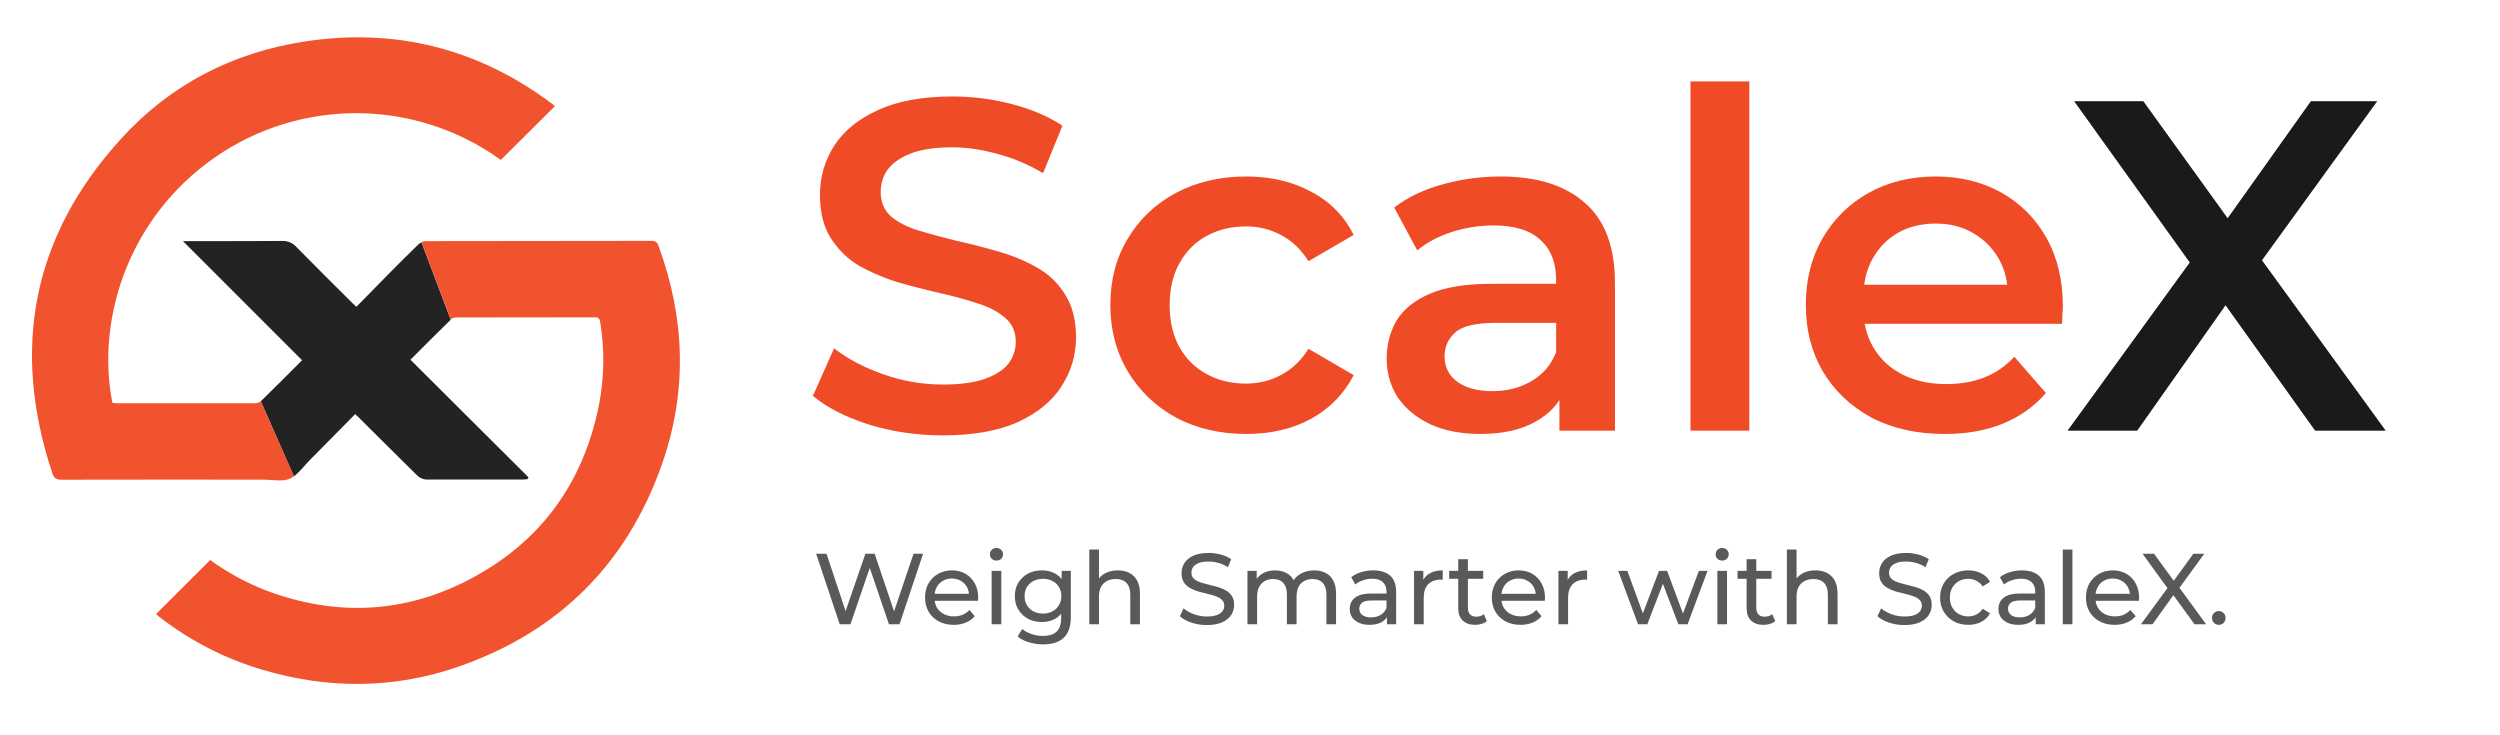 <svg xmlns="http://www.w3.org/2000/svg" width="136" height="40" viewBox="0 0 136 40" fill="none"><g clip-path="url(#clip0_2367_231)"><path d="M51.289 23.685C49.89 23.685 48.55 23.489 47.269 23.096C45.989 22.686 44.973 22.166 44.222 21.534L45.374 18.948C46.091 19.511 46.979 19.981 48.038 20.356C49.096 20.732 50.18 20.919 51.289 20.919C52.228 20.919 52.988 20.817 53.569 20.612C54.149 20.407 54.576 20.134 54.849 19.793C55.122 19.434 55.258 19.033 55.258 18.589C55.258 18.043 55.062 17.608 54.67 17.283C54.277 16.942 53.765 16.677 53.133 16.49C52.519 16.285 51.827 16.097 51.059 15.926C50.308 15.755 49.548 15.559 48.78 15.337C48.029 15.098 47.338 14.8 46.706 14.441C46.091 14.066 45.588 13.57 45.195 12.956C44.803 12.341 44.606 11.556 44.606 10.6C44.606 9.627 44.862 8.739 45.374 7.937C45.904 7.118 46.697 6.469 47.756 5.991C48.831 5.496 50.188 5.248 51.827 5.248C52.903 5.248 53.97 5.385 55.028 5.658C56.087 5.931 57.008 6.324 57.794 6.836L56.744 9.422C55.941 8.944 55.113 8.594 54.26 8.372C53.406 8.133 52.587 8.014 51.802 8.014C50.88 8.014 50.129 8.125 49.548 8.347C48.985 8.569 48.567 8.859 48.294 9.217C48.038 9.576 47.91 9.986 47.91 10.447C47.91 10.993 48.097 11.437 48.473 11.778C48.865 12.102 49.369 12.358 49.984 12.546C50.615 12.734 51.315 12.922 52.083 13.11C52.852 13.28 53.611 13.477 54.362 13.698C55.13 13.92 55.822 14.211 56.436 14.569C57.068 14.928 57.572 15.414 57.947 16.029C58.34 16.643 58.536 17.42 58.536 18.359C58.536 19.315 58.272 20.203 57.742 21.022C57.23 21.824 56.436 22.473 55.361 22.968C54.285 23.446 52.928 23.685 51.289 23.685ZM67.803 23.608C66.369 23.608 65.089 23.309 63.962 22.712C62.853 22.097 61.982 21.261 61.35 20.203C60.719 19.144 60.403 17.941 60.403 16.592C60.403 15.226 60.719 14.023 61.35 12.982C61.982 11.923 62.853 11.095 63.962 10.498C65.089 9.9 66.369 9.601 67.803 9.601C69.135 9.601 70.304 9.875 71.311 10.421C72.336 10.95 73.112 11.735 73.642 12.777L71.183 14.211C70.774 13.562 70.27 13.084 69.673 12.777C69.092 12.469 68.46 12.316 67.778 12.316C66.992 12.316 66.284 12.486 65.652 12.828C65.021 13.169 64.526 13.664 64.167 14.313C63.809 14.945 63.629 15.704 63.629 16.592C63.629 17.48 63.809 18.248 64.167 18.897C64.526 19.528 65.021 20.015 65.652 20.356C66.284 20.698 66.992 20.868 67.778 20.868C68.46 20.868 69.092 20.715 69.673 20.407C70.27 20.1 70.774 19.622 71.183 18.973L73.642 20.407C73.112 21.432 72.336 22.225 71.311 22.789C70.304 23.335 69.135 23.608 67.803 23.608ZM84.833 23.429V20.663L84.654 20.075V15.235C84.654 14.296 84.372 13.57 83.809 13.058C83.245 12.529 82.392 12.264 81.248 12.264C80.48 12.264 79.72 12.384 78.969 12.623C78.235 12.862 77.612 13.195 77.1 13.622L75.845 11.291C76.579 10.728 77.45 10.31 78.457 10.037C79.481 9.747 80.54 9.601 81.632 9.601C83.612 9.601 85.14 10.079 86.216 11.035C87.308 11.974 87.855 13.434 87.855 15.414V23.429H84.833ZM80.531 23.608C79.507 23.608 78.611 23.438 77.842 23.096C77.074 22.738 76.477 22.251 76.05 21.637C75.64 21.005 75.435 20.296 75.435 19.511C75.435 18.743 75.615 18.052 75.973 17.437C76.349 16.823 76.955 16.336 77.791 15.977C78.628 15.619 79.737 15.44 81.12 15.44H85.089V17.565H81.35C80.258 17.565 79.524 17.744 79.148 18.103C78.773 18.444 78.585 18.871 78.585 19.383C78.585 19.963 78.816 20.424 79.276 20.766C79.737 21.107 80.377 21.278 81.197 21.278C81.982 21.278 82.682 21.099 83.297 20.74C83.928 20.382 84.381 19.853 84.654 19.153L85.192 21.073C84.884 21.875 84.329 22.499 83.527 22.942C82.742 23.386 81.743 23.608 80.531 23.608ZM91.962 23.429V4.429H95.163V23.429H91.962ZM105.791 23.608C104.272 23.608 102.941 23.309 101.797 22.712C100.67 22.097 99.791 21.261 99.159 20.203C98.545 19.144 98.237 17.941 98.237 16.592C98.237 15.226 98.536 14.023 99.134 12.982C99.748 11.923 100.585 11.095 101.643 10.498C102.719 9.9 103.939 9.601 105.305 9.601C106.636 9.601 107.823 9.892 108.864 10.472C109.906 11.053 110.725 11.872 111.322 12.93C111.92 13.989 112.219 15.235 112.219 16.669C112.219 16.805 112.21 16.959 112.193 17.13C112.193 17.3 112.185 17.463 112.167 17.616H100.773V15.491H110.477L109.223 16.157C109.24 15.371 109.078 14.68 108.736 14.083C108.395 13.485 107.925 13.016 107.328 12.674C106.747 12.333 106.073 12.162 105.305 12.162C104.52 12.162 103.828 12.333 103.231 12.674C102.65 13.016 102.189 13.494 101.848 14.108C101.524 14.706 101.362 15.414 101.362 16.233V16.746C101.362 17.565 101.549 18.291 101.925 18.922C102.3 19.554 102.83 20.04 103.512 20.382C104.195 20.723 104.981 20.894 105.868 20.894C106.636 20.894 107.328 20.774 107.942 20.535C108.557 20.296 109.103 19.921 109.581 19.409L111.297 21.38C110.682 22.097 109.906 22.652 108.967 23.045C108.045 23.42 106.986 23.608 105.791 23.608Z" fill="#F04B27"></path><path d="M112.474 23.429L120.028 13.033V15.542L112.832 5.504H116.596L121.948 12.93L120.412 12.956L125.712 5.504H129.323L122.179 15.363V12.956L129.784 23.429H125.943L120.309 15.542H121.82L116.263 23.429H112.474Z" fill="#1A1A1A"></path><path d="M45.68 33.959L44.398 30.124H44.962L46.14 33.663H45.855L47.077 30.124H47.581L48.775 33.663H48.501L49.696 30.124H50.216L48.934 33.959H48.359L47.241 30.677H47.389L46.266 33.959H45.68ZM51.883 33.992C51.573 33.992 51.299 33.928 51.062 33.8C50.828 33.672 50.645 33.497 50.514 33.274C50.386 33.051 50.322 32.795 50.322 32.507C50.322 32.218 50.384 31.963 50.508 31.74C50.636 31.517 50.809 31.344 51.029 31.22C51.251 31.092 51.502 31.028 51.779 31.028C52.06 31.028 52.309 31.09 52.524 31.214C52.74 31.338 52.908 31.514 53.028 31.74C53.153 31.963 53.215 32.224 53.215 32.523C53.215 32.545 53.213 32.571 53.209 32.6C53.209 32.629 53.207 32.657 53.204 32.682H50.733V32.304H52.93L52.716 32.436C52.72 32.249 52.681 32.083 52.601 31.937C52.521 31.791 52.409 31.678 52.267 31.598C52.128 31.514 51.965 31.471 51.779 31.471C51.597 31.471 51.434 31.514 51.292 31.598C51.149 31.678 51.038 31.793 50.957 31.943C50.877 32.089 50.837 32.257 50.837 32.447V32.534C50.837 32.728 50.881 32.901 50.968 33.055C51.06 33.205 51.186 33.321 51.346 33.405C51.507 33.489 51.692 33.531 51.9 33.531C52.071 33.531 52.227 33.502 52.365 33.444C52.508 33.385 52.632 33.298 52.738 33.181L53.028 33.52C52.897 33.674 52.733 33.791 52.535 33.871C52.342 33.952 52.124 33.992 51.883 33.992ZM53.945 33.959V31.055H54.471V33.959H53.945ZM54.208 30.496C54.106 30.496 54.02 30.463 53.95 30.398C53.885 30.332 53.852 30.252 53.852 30.157C53.852 30.058 53.885 29.976 53.95 29.91C54.02 29.844 54.106 29.811 54.208 29.811C54.31 29.811 54.394 29.844 54.46 29.91C54.529 29.972 54.564 30.051 54.564 30.146C54.564 30.244 54.531 30.328 54.465 30.398C54.4 30.463 54.314 30.496 54.208 30.496ZM56.746 35.054C56.48 35.054 56.22 35.016 55.968 34.939C55.72 34.866 55.517 34.761 55.36 34.622L55.612 34.216C55.747 34.333 55.913 34.424 56.111 34.49C56.308 34.56 56.514 34.594 56.73 34.594C57.073 34.594 57.325 34.514 57.486 34.353C57.646 34.193 57.727 33.948 57.727 33.619V33.005L57.782 32.43L57.754 31.849V31.055H58.253V33.564C58.253 34.076 58.125 34.452 57.869 34.693C57.614 34.934 57.239 35.054 56.746 35.054ZM56.68 33.838C56.399 33.838 56.147 33.78 55.924 33.663C55.705 33.542 55.53 33.376 55.398 33.164C55.27 32.953 55.207 32.708 55.207 32.43C55.207 32.149 55.27 31.904 55.398 31.696C55.53 31.484 55.705 31.32 55.924 31.203C56.147 31.086 56.399 31.028 56.68 31.028C56.929 31.028 57.155 31.079 57.36 31.181C57.564 31.28 57.727 31.433 57.847 31.641C57.971 31.849 58.034 32.112 58.034 32.43C58.034 32.744 57.971 33.005 57.847 33.214C57.727 33.422 57.564 33.579 57.36 33.685C57.155 33.787 56.929 33.838 56.68 33.838ZM56.741 33.378C56.934 33.378 57.106 33.338 57.256 33.258C57.405 33.177 57.522 33.066 57.606 32.923C57.694 32.781 57.738 32.617 57.738 32.43C57.738 32.244 57.694 32.08 57.606 31.937C57.522 31.795 57.405 31.685 57.256 31.608C57.106 31.528 56.934 31.488 56.741 31.488C56.547 31.488 56.374 31.528 56.22 31.608C56.07 31.685 55.952 31.795 55.864 31.937C55.78 32.08 55.738 32.244 55.738 32.43C55.738 32.617 55.78 32.781 55.864 32.923C55.952 33.066 56.07 33.177 56.22 33.258C56.374 33.338 56.547 33.378 56.741 33.378ZM59.258 33.959V29.894H59.784V31.838L59.679 31.63C59.775 31.44 59.921 31.293 60.118 31.187C60.315 31.081 60.545 31.028 60.808 31.028C61.045 31.028 61.254 31.073 61.433 31.165C61.615 31.256 61.758 31.395 61.86 31.581C61.962 31.767 62.013 32.003 62.013 32.288V33.959H61.487V32.348C61.487 32.067 61.418 31.855 61.279 31.712C61.144 31.57 60.952 31.499 60.704 31.499C60.518 31.499 60.355 31.535 60.216 31.608C60.078 31.681 59.97 31.789 59.893 31.932C59.82 32.074 59.784 32.251 59.784 32.463V33.959H59.258ZM65.652 34.003C65.36 34.003 65.081 33.959 64.814 33.871C64.547 33.78 64.338 33.663 64.184 33.52L64.387 33.093C64.533 33.221 64.719 33.327 64.946 33.411C65.172 33.495 65.408 33.537 65.652 33.537C65.875 33.537 66.056 33.511 66.195 33.46C66.334 33.409 66.436 33.34 66.502 33.252C66.567 33.161 66.6 33.058 66.6 32.945C66.6 32.814 66.556 32.708 66.469 32.627C66.385 32.547 66.273 32.483 66.135 32.436C65.999 32.385 65.85 32.341 65.685 32.304C65.521 32.268 65.355 32.226 65.187 32.178C65.022 32.127 64.871 32.063 64.732 31.986C64.597 31.91 64.487 31.808 64.403 31.68C64.319 31.548 64.277 31.38 64.277 31.176C64.277 30.978 64.328 30.798 64.431 30.633C64.537 30.465 64.697 30.332 64.913 30.233C65.132 30.131 65.409 30.08 65.746 30.08C65.968 30.08 66.189 30.109 66.408 30.168C66.628 30.226 66.817 30.31 66.978 30.42L66.797 30.858C66.633 30.748 66.46 30.67 66.277 30.622C66.094 30.571 65.917 30.546 65.746 30.546C65.53 30.546 65.353 30.573 65.214 30.628C65.075 30.683 64.973 30.756 64.907 30.847C64.845 30.938 64.814 31.041 64.814 31.154C64.814 31.289 64.856 31.397 64.94 31.477C65.028 31.557 65.139 31.621 65.274 31.669C65.413 31.716 65.565 31.76 65.729 31.8C65.893 31.837 66.058 31.879 66.222 31.926C66.39 31.974 66.542 32.036 66.677 32.112C66.816 32.189 66.927 32.291 67.011 32.419C67.095 32.547 67.137 32.712 67.137 32.912C67.137 33.106 67.084 33.287 66.978 33.455C66.872 33.619 66.708 33.752 66.485 33.855C66.266 33.953 65.988 34.003 65.652 34.003ZM67.861 33.959V31.055H68.365V31.828L68.283 31.63C68.374 31.44 68.514 31.293 68.704 31.187C68.894 31.081 69.115 31.028 69.367 31.028C69.645 31.028 69.884 31.097 70.085 31.236C70.286 31.371 70.417 31.577 70.48 31.855L70.266 31.767C70.353 31.544 70.507 31.366 70.726 31.23C70.945 31.095 71.201 31.028 71.493 31.028C71.727 31.028 71.933 31.073 72.112 31.165C72.291 31.256 72.43 31.395 72.528 31.581C72.631 31.767 72.682 32.003 72.682 32.288V33.959H72.156V32.348C72.156 32.067 72.09 31.855 71.959 31.712C71.827 31.57 71.643 31.499 71.405 31.499C71.23 31.499 71.077 31.535 70.945 31.608C70.814 31.681 70.711 31.789 70.638 31.932C70.569 32.074 70.534 32.251 70.534 32.463V33.959H70.008V32.348C70.008 32.067 69.943 31.855 69.811 31.712C69.683 31.57 69.499 31.499 69.258 31.499C69.086 31.499 68.935 31.535 68.803 31.608C68.672 31.681 68.569 31.789 68.496 31.932C68.423 32.074 68.387 32.251 68.387 32.463V33.959H67.861ZM75.452 33.959V33.345L75.425 33.23V32.184C75.425 31.961 75.359 31.789 75.228 31.669C75.1 31.544 74.906 31.482 74.647 31.482C74.475 31.482 74.307 31.512 74.143 31.57C73.978 31.625 73.84 31.7 73.726 31.795L73.507 31.4C73.657 31.28 73.836 31.188 74.044 31.126C74.256 31.061 74.477 31.028 74.707 31.028C75.105 31.028 75.412 31.125 75.627 31.318C75.843 31.512 75.951 31.808 75.951 32.206V33.959H75.452ZM74.499 33.992C74.283 33.992 74.093 33.955 73.929 33.882C73.768 33.809 73.644 33.709 73.556 33.581C73.469 33.449 73.425 33.301 73.425 33.137C73.425 32.98 73.462 32.837 73.535 32.71C73.611 32.582 73.734 32.48 73.902 32.403C74.073 32.326 74.303 32.288 74.592 32.288H75.512V32.666H74.614C74.351 32.666 74.174 32.71 74.082 32.797C73.991 32.885 73.945 32.991 73.945 33.115C73.945 33.258 74.002 33.373 74.115 33.46C74.229 33.544 74.386 33.586 74.587 33.586C74.784 33.586 74.955 33.542 75.102 33.455C75.251 33.367 75.359 33.239 75.425 33.071L75.529 33.433C75.459 33.605 75.337 33.741 75.162 33.844C74.986 33.942 74.766 33.992 74.499 33.992ZM76.924 33.959V31.055H77.428V31.844L77.379 31.647C77.459 31.446 77.594 31.293 77.784 31.187C77.974 31.081 78.208 31.028 78.485 31.028V31.537C78.463 31.534 78.442 31.532 78.42 31.532C78.401 31.532 78.383 31.532 78.365 31.532C78.084 31.532 77.861 31.616 77.696 31.784C77.532 31.952 77.45 32.195 77.45 32.512V33.959H76.924ZM80.248 33.992C79.956 33.992 79.73 33.913 79.569 33.756C79.408 33.599 79.328 33.374 79.328 33.082V30.42H79.854V33.06C79.854 33.217 79.892 33.338 79.969 33.422C80.049 33.506 80.163 33.548 80.309 33.548C80.473 33.548 80.61 33.502 80.72 33.411L80.884 33.789C80.804 33.858 80.707 33.909 80.594 33.942C80.484 33.975 80.369 33.992 80.248 33.992ZM78.835 31.488V31.055H80.687V31.488H78.835ZM82.716 33.992C82.406 33.992 82.132 33.928 81.895 33.8C81.661 33.672 81.478 33.497 81.347 33.274C81.219 33.051 81.155 32.795 81.155 32.507C81.155 32.218 81.217 31.963 81.341 31.74C81.469 31.517 81.643 31.344 81.862 31.22C82.085 31.092 82.335 31.028 82.612 31.028C82.894 31.028 83.142 31.09 83.357 31.214C83.573 31.338 83.741 31.514 83.861 31.74C83.986 31.963 84.048 32.224 84.048 32.523C84.048 32.545 84.046 32.571 84.042 32.6C84.042 32.629 84.04 32.657 84.037 32.682H81.566V32.304H83.763L83.549 32.436C83.553 32.249 83.514 32.083 83.434 31.937C83.354 31.791 83.242 31.678 83.1 31.598C82.961 31.514 82.799 31.471 82.612 31.471C82.43 31.471 82.267 31.514 82.125 31.598C81.982 31.678 81.871 31.793 81.79 31.943C81.71 32.089 81.67 32.257 81.67 32.447V32.534C81.67 32.728 81.714 32.901 81.802 33.055C81.893 33.205 82.019 33.321 82.18 33.405C82.34 33.489 82.525 33.531 82.733 33.531C82.904 33.531 83.06 33.502 83.198 33.444C83.341 33.385 83.465 33.298 83.571 33.181L83.861 33.52C83.73 33.674 83.566 33.791 83.368 33.871C83.175 33.952 82.957 33.992 82.716 33.992ZM84.778 33.959V31.055H85.282V31.844L85.233 31.647C85.313 31.446 85.448 31.293 85.638 31.187C85.828 31.081 86.062 31.028 86.339 31.028V31.537C86.317 31.534 86.296 31.532 86.274 31.532C86.255 31.532 86.237 31.532 86.219 31.532C85.938 31.532 85.715 31.616 85.55 31.784C85.386 31.952 85.304 32.195 85.304 32.512V33.959H84.778ZM89.11 33.959L88.031 31.055H88.529L89.488 33.685H89.252L90.25 31.055H90.693L91.668 33.685H91.438L92.419 31.055H92.89L91.805 33.959H91.302L90.386 31.559H90.54L89.614 33.959H89.11ZM93.424 33.959V31.055H93.95V33.959H93.424ZM93.687 30.496C93.585 30.496 93.499 30.463 93.429 30.398C93.364 30.332 93.331 30.252 93.331 30.157C93.331 30.058 93.364 29.976 93.429 29.91C93.499 29.844 93.585 29.811 93.687 29.811C93.789 29.811 93.873 29.844 93.939 29.91C94.008 29.972 94.043 30.051 94.043 30.146C94.043 30.244 94.01 30.328 93.944 30.398C93.879 30.463 93.793 30.496 93.687 30.496ZM95.935 33.992C95.643 33.992 95.416 33.913 95.256 33.756C95.095 33.599 95.015 33.374 95.015 33.082V30.42H95.541V33.06C95.541 33.217 95.579 33.338 95.656 33.422C95.736 33.506 95.849 33.548 95.995 33.548C96.16 33.548 96.297 33.502 96.406 33.411L96.571 33.789C96.49 33.858 96.394 33.909 96.28 33.942C96.171 33.975 96.056 33.992 95.935 33.992ZM94.522 31.488V31.055H96.373V31.488H94.522ZM97.207 33.959V29.894H97.733V31.838L97.628 31.63C97.723 31.44 97.869 31.293 98.067 31.187C98.264 31.081 98.494 31.028 98.757 31.028C98.994 31.028 99.203 31.073 99.382 31.165C99.564 31.256 99.707 31.395 99.809 31.581C99.911 31.767 99.962 32.003 99.962 32.288V33.959H99.436V32.348C99.436 32.067 99.367 31.855 99.228 31.712C99.093 31.57 98.901 31.499 98.653 31.499C98.467 31.499 98.304 31.535 98.165 31.608C98.026 31.681 97.919 31.789 97.842 31.932C97.769 32.074 97.733 32.251 97.733 32.463V33.959H97.207ZM103.601 34.003C103.309 34.003 103.03 33.959 102.763 33.871C102.496 33.78 102.286 33.663 102.133 33.52L102.336 33.093C102.482 33.221 102.668 33.327 102.894 33.411C103.121 33.495 103.357 33.537 103.601 33.537C103.824 33.537 104.005 33.511 104.144 33.46C104.282 33.409 104.385 33.34 104.45 33.252C104.516 33.161 104.549 33.058 104.549 32.945C104.549 32.814 104.505 32.708 104.418 32.627C104.334 32.547 104.222 32.483 104.083 32.436C103.948 32.385 103.798 32.341 103.634 32.304C103.47 32.268 103.304 32.226 103.136 32.178C102.971 32.127 102.82 32.063 102.681 31.986C102.546 31.91 102.436 31.808 102.352 31.68C102.268 31.548 102.226 31.38 102.226 31.176C102.226 30.978 102.277 30.798 102.379 30.633C102.485 30.465 102.646 30.332 102.862 30.233C103.081 30.131 103.358 30.08 103.694 30.08C103.917 30.08 104.138 30.109 104.357 30.168C104.576 30.226 104.766 30.31 104.927 30.42L104.746 30.858C104.582 30.748 104.408 30.67 104.226 30.622C104.043 30.571 103.866 30.546 103.694 30.546C103.479 30.546 103.302 30.573 103.163 30.628C103.024 30.683 102.922 30.756 102.856 30.847C102.794 30.938 102.763 31.041 102.763 31.154C102.763 31.289 102.805 31.397 102.889 31.477C102.977 31.557 103.088 31.621 103.223 31.669C103.362 31.716 103.514 31.76 103.678 31.8C103.842 31.837 104.007 31.879 104.171 31.926C104.339 31.974 104.491 32.036 104.626 32.112C104.765 32.189 104.876 32.291 104.96 32.419C105.044 32.547 105.086 32.712 105.086 32.912C105.086 33.106 105.033 33.287 104.927 33.455C104.821 33.619 104.657 33.752 104.434 33.855C104.215 33.953 103.937 34.003 103.601 34.003ZM107.075 33.992C106.779 33.992 106.515 33.928 106.281 33.8C106.051 33.672 105.87 33.497 105.738 33.274C105.607 33.051 105.541 32.795 105.541 32.507C105.541 32.218 105.607 31.963 105.738 31.74C105.87 31.517 106.051 31.344 106.281 31.22C106.515 31.092 106.779 31.028 107.075 31.028C107.338 31.028 107.572 31.081 107.776 31.187C107.985 31.289 108.145 31.442 108.259 31.647L107.859 31.904C107.764 31.762 107.647 31.658 107.508 31.592C107.373 31.523 107.227 31.488 107.07 31.488C106.88 31.488 106.71 31.53 106.56 31.614C106.41 31.698 106.292 31.817 106.204 31.97C106.116 32.12 106.073 32.299 106.073 32.507C106.073 32.715 106.116 32.896 106.204 33.049C106.292 33.203 106.41 33.321 106.56 33.405C106.71 33.489 106.88 33.531 107.07 33.531C107.227 33.531 107.373 33.499 107.508 33.433C107.647 33.363 107.764 33.258 107.859 33.115L108.259 33.367C108.145 33.568 107.985 33.723 107.776 33.833C107.572 33.939 107.338 33.992 107.075 33.992ZM110.742 33.959V33.345L110.715 33.23V32.184C110.715 31.961 110.649 31.789 110.517 31.669C110.389 31.544 110.196 31.482 109.937 31.482C109.765 31.482 109.597 31.512 109.433 31.57C109.268 31.625 109.129 31.7 109.016 31.795L108.797 31.4C108.947 31.28 109.126 31.188 109.334 31.126C109.546 31.061 109.767 31.028 109.997 31.028C110.395 31.028 110.702 31.125 110.917 31.318C111.133 31.512 111.24 31.808 111.24 32.206V33.959H110.742ZM109.789 33.992C109.573 33.992 109.383 33.955 109.219 33.882C109.058 33.809 108.934 33.709 108.846 33.581C108.759 33.449 108.715 33.301 108.715 33.137C108.715 32.98 108.751 32.837 108.824 32.71C108.901 32.582 109.023 32.48 109.191 32.403C109.363 32.326 109.593 32.288 109.882 32.288H110.802V32.666H109.904C109.641 32.666 109.464 32.71 109.372 32.797C109.281 32.885 109.235 32.991 109.235 33.115C109.235 33.258 109.292 33.373 109.405 33.46C109.518 33.544 109.675 33.586 109.876 33.586C110.074 33.586 110.245 33.542 110.391 33.455C110.541 33.367 110.649 33.239 110.715 33.071L110.819 33.433C110.749 33.605 110.627 33.741 110.452 33.844C110.276 33.942 110.055 33.992 109.789 33.992ZM112.214 33.959V29.894H112.74V33.959H112.214ZM115.037 33.992C114.726 33.992 114.452 33.928 114.215 33.8C113.981 33.672 113.799 33.497 113.667 33.274C113.539 33.051 113.475 32.795 113.475 32.507C113.475 32.218 113.538 31.963 113.662 31.74C113.79 31.517 113.963 31.344 114.182 31.22C114.405 31.092 114.655 31.028 114.933 31.028C115.214 31.028 115.462 31.09 115.678 31.214C115.893 31.338 116.061 31.514 116.182 31.74C116.306 31.963 116.368 32.224 116.368 32.523C116.368 32.545 116.366 32.571 116.363 32.6C116.363 32.629 116.361 32.657 116.357 32.682H113.886V32.304H116.083L115.87 32.436C115.873 32.249 115.835 32.083 115.755 31.937C115.674 31.791 115.563 31.678 115.42 31.598C115.282 31.514 115.119 31.471 114.933 31.471C114.75 31.471 114.588 31.514 114.445 31.598C114.303 31.678 114.191 31.793 114.111 31.943C114.031 32.089 113.99 32.257 113.99 32.447V32.534C113.99 32.728 114.034 32.901 114.122 33.055C114.213 33.205 114.339 33.321 114.5 33.405C114.661 33.489 114.845 33.531 115.053 33.531C115.225 33.531 115.38 33.502 115.519 33.444C115.661 33.385 115.786 33.298 115.892 33.181L116.182 33.52C116.05 33.674 115.886 33.791 115.689 33.871C115.495 33.952 115.278 33.992 115.037 33.992ZM116.468 33.959L118.062 31.784V32.206L116.556 30.124H117.18L118.374 31.762L118.128 31.767L119.317 30.124H119.914L118.418 32.173V31.778L120.013 33.959H119.382L118.111 32.211H118.352L117.098 33.959H116.468ZM120.707 33.992C120.605 33.992 120.518 33.957 120.445 33.888C120.371 33.815 120.335 33.723 120.335 33.614C120.335 33.504 120.371 33.414 120.445 33.345C120.518 33.276 120.605 33.241 120.707 33.241C120.806 33.241 120.89 33.276 120.959 33.345C121.033 33.414 121.069 33.504 121.069 33.614C121.069 33.723 121.033 33.815 120.959 33.888C120.89 33.957 120.806 33.992 120.707 33.992Z" fill="#58595B"></path><path opacity="0.96" d="M28.752 25.969L28.698 26.065C28.601 26.074 28.51 26.088 28.419 26.088C26.668 26.088 24.936 26.088 23.196 26.088C23.012 26.078 22.837 26.001 22.704 25.873C21.653 24.841 20.602 23.792 19.551 22.746C19.488 22.681 19.424 22.627 19.319 22.531C18.488 23.372 17.667 24.207 16.845 25.037C16.562 25.321 16.302 25.685 15.987 25.913L14.187 21.828C14.935 21.103 15.665 20.364 16.432 19.597C14.278 17.446 12.146 15.315 9.952 13.117H10.391C12.052 13.117 13.709 13.117 15.371 13.108C15.51 13.104 15.649 13.13 15.777 13.185C15.905 13.24 16.02 13.322 16.113 13.425C17.131 14.465 18.168 15.488 19.199 16.515C19.245 16.562 19.294 16.607 19.387 16.69C20.012 16.05 20.632 15.42 21.254 14.789C21.746 14.292 22.244 13.791 22.755 13.302C22.806 13.255 22.866 13.216 22.93 13.188L24.519 17.392C23.779 18.112 23.049 18.848 22.328 19.569L28.752 25.969Z" fill="#1A1A1A"></path><path opacity="0.96" d="M3.359 26.097C3.076 26.097 2.934 26.02 2.848 25.747C0.588 18.949 1.76 12.828 6.605 7.531C9.27 4.601 12.647 2.862 16.569 2.259C21.536 1.498 26.037 2.648 30.055 5.661C30.102 5.696 30.146 5.734 30.188 5.775L27.246 8.701C24.899 7.008 22.07 6.116 19.176 6.158C16.283 6.2 13.48 7.172 11.183 8.932C6.831 12.26 5.254 17.579 6.116 21.916C6.201 21.928 6.286 21.936 6.372 21.939C8.855 21.939 11.335 21.939 13.812 21.939C13.945 21.949 14.078 21.912 14.187 21.834L15.994 25.906C15.922 25.96 15.844 26.006 15.761 26.043C15.359 26.218 14.826 26.093 14.346 26.093C10.684 26.097 7.02 26.083 3.359 26.097Z" fill="#F04C26"></path><path opacity="0.96" d="M36.001 25.281C34.097 30.68 30.397 34.358 24.978 36.254C21.434 37.49 17.842 37.495 14.255 36.429C12.223 35.826 10.322 34.848 8.65 33.544C8.596 33.504 8.545 33.458 8.486 33.407C9.482 32.416 10.449 31.449 11.435 30.463C12.383 31.156 13.419 31.719 14.516 32.138C18.227 33.521 21.888 33.385 25.412 31.586C29.348 29.568 31.74 26.332 32.593 21.981C32.873 20.514 32.893 19.009 32.653 17.536C32.625 17.348 32.574 17.262 32.364 17.262C29.849 17.271 27.333 17.262 24.823 17.271C24.712 17.269 24.604 17.306 24.517 17.376L22.928 13.173C22.998 13.138 23.075 13.119 23.153 13.117C27.248 13.107 31.342 13.103 35.436 13.103C35.524 13.091 35.613 13.114 35.685 13.165C35.757 13.217 35.807 13.294 35.825 13.381C37.28 17.34 37.399 21.326 36.001 25.281Z" fill="#F04C26"></path></g><defs><clipPath id="clip0_2367_231"><rect width="135.583" height="40" fill="white"></rect></clipPath></defs></svg>